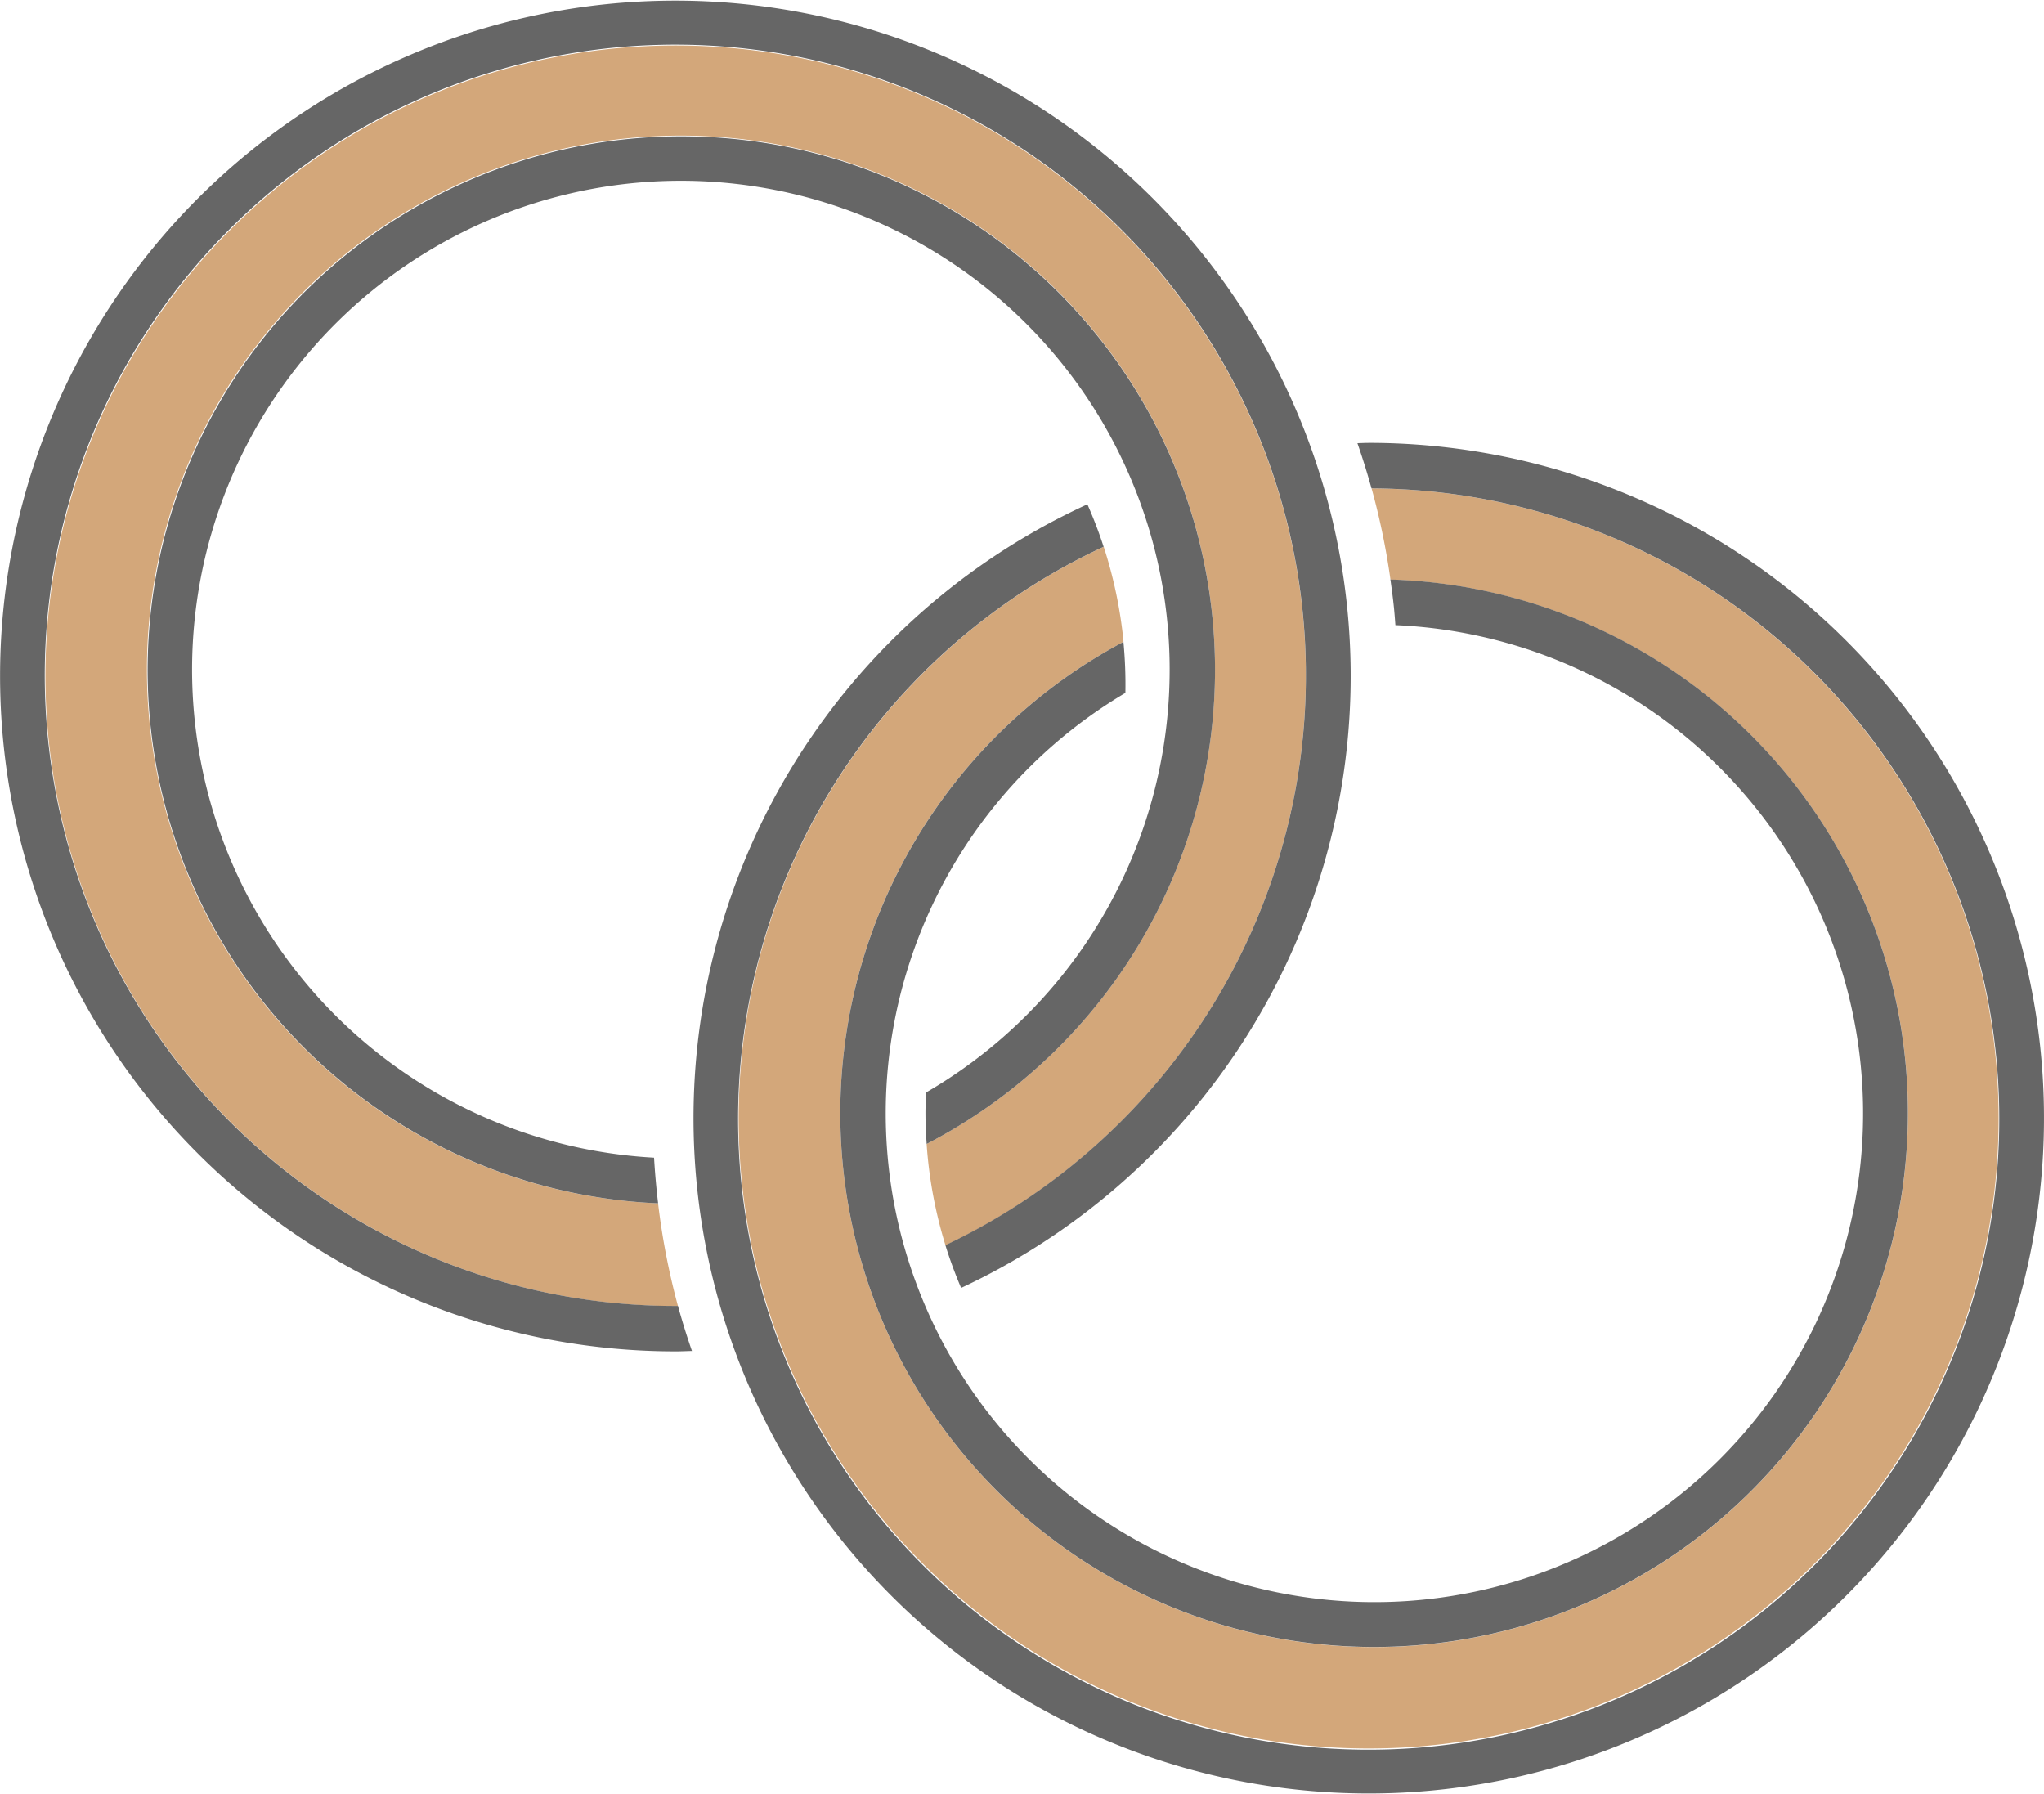 <?xml version="1.0" encoding="UTF-8"?>
<svg xmlns="http://www.w3.org/2000/svg" width="65.028" height="57.08" viewBox="0 0 65.028 57.08">
  <g id="Group_112" data-name="Group 112" transform="translate(0)">
    <path id="Path_59" data-name="Path 59" d="M701.373,670.435a16.983,16.983,0,1,1-23.519-8.15c0-.013,0-.026,0-.038a14.276,14.276,0,0,0-.627-2.985,20.042,20.042,0,1,0,8.522-1.858,22.766,22.766,0,0,1,.6,2.9A16.993,16.993,0,0,1,701.373,670.435Z" transform="translate(-642.113 -641.867)" fill="#d3a77a"></path>
    <path id="Path_60" data-name="Path 60" d="M684.305,654.615c-.116,0-.231.007-.347.009q.247.708.448,1.438a20.062,20.062,0,1,1-8.522,1.858,14.134,14.134,0,0,0-.517-1.352,21.482,21.482,0,1,0,8.938-1.954Z" transform="translate(-640.773 -640.526)" fill="#666"></path>
    <path id="Path_61" data-name="Path 61" d="M671.861,679.958a16.982,16.982,0,1,0,17.5-16.97c.043.3.083.6.114.906.018.183.032.364.045.546a15.547,15.547,0,1,1-8.59,2.156,14.338,14.338,0,0,0-.062-1.624A16.992,16.992,0,0,0,671.861,679.958Z" transform="translate(-645.127 -644.554)" fill="#666"></path>
    <path id="Path_62" data-name="Path 62" d="M663.227,650.3a20.05,20.05,0,1,0-20.05,20.05l.074,0a22.633,22.633,0,0,1-.633-3.268,16.99,16.99,0,1,1,8.544-1.889,14.192,14.192,0,0,0,.6,3.226A20.074,20.074,0,0,0,663.227,650.3Z" transform="translate(-621.682 -628.803)" fill="#d3a77a"></path>
    <path id="Path_63" data-name="Path 63" d="M641.911,669.006l-.074,0a20.061,20.061,0,1,1,8.582-1.933,14.025,14.025,0,0,0,.5,1.36,21.484,21.484,0,1,0-9.08,2.018c.173,0,.345-.009.517-.013Q642.111,669.733,641.911,669.006Z" transform="translate(-620.342 -627.463)" fill="#666"></path>
    <path id="Path_64" data-name="Path 64" d="M663.351,652.8a16.979,16.979,0,1,0-17.718,16.961c-.057-.48-.1-.963-.129-1.452a15.55,15.55,0,1,1,8.656-2.076c-.01.218-.021.436-.021.657,0,.331.016.657.038.982A16.993,16.993,0,0,0,663.351,652.8Z" transform="translate(-624.696 -631.482)" fill="#666"></path>
  </g>
</svg>
